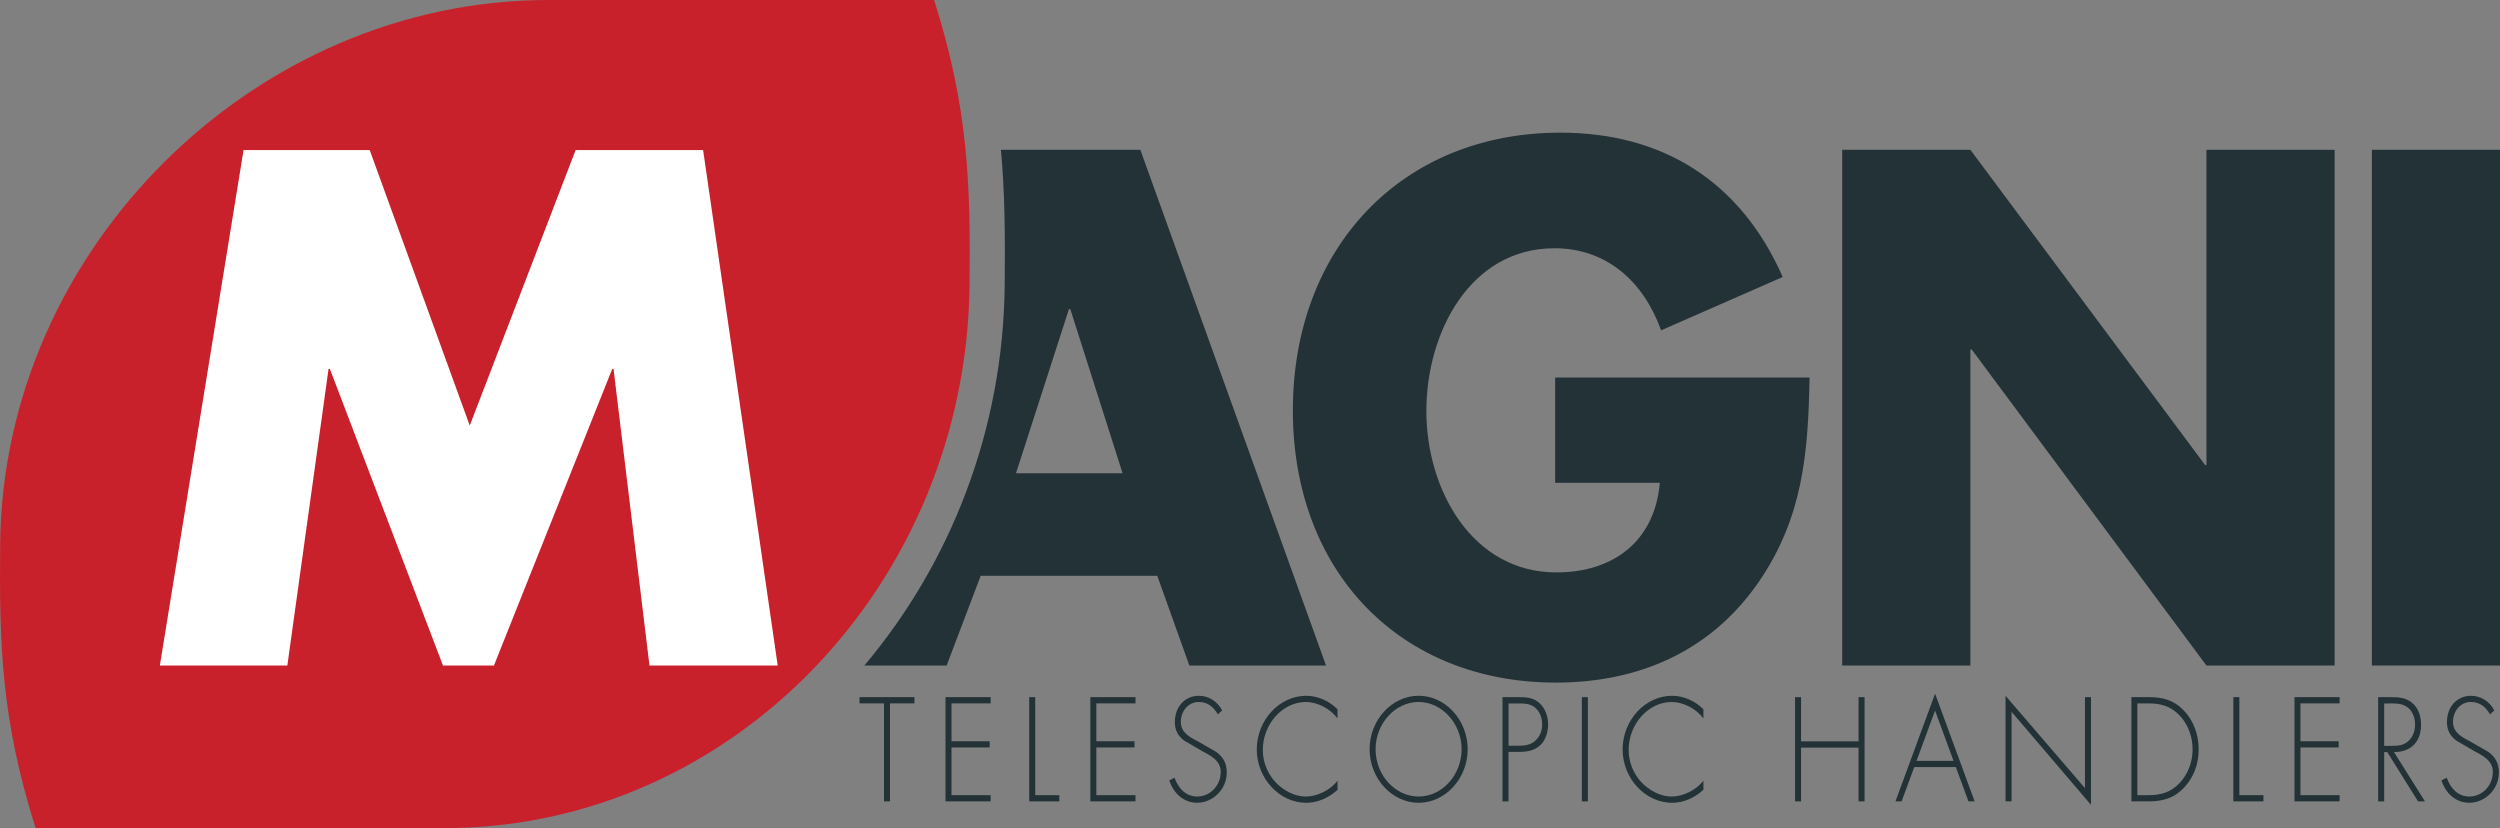 <?xml version="1.0" encoding="UTF-8"?>
<svg xmlns="http://www.w3.org/2000/svg" width="160" height="53" viewBox="0 0 160 53" fill="none">
  <rect x="0" y="0" width="160" height="53" fill="#808080" stroke="none"/>
  <g clip-path="url(#clip0_335_54)">
    <path d="M56.96 51.287H56.575V45.016H55.01V44.617H58.525V45.016H56.96V51.287Z" fill="#223237"></path>
    <path d="M60.897 45.016V47.441H63.338V47.837H60.897V50.891H63.402V51.287H60.512V44.617H63.402V45.016H60.897Z" fill="#223237"></path>
    <path d="M66.254 50.891H67.796V51.289H65.871V44.617H66.254V50.891Z" fill="#223237"></path>
    <path d="M70.165 45.016V47.441H72.608V47.837H70.165V50.891H72.672V51.287H69.782V44.617H72.672V45.016H70.165Z" fill="#223237"></path>
    <path d="M77.94 45.714C77.666 45.237 77.283 44.926 76.714 44.926C76.063 44.926 75.573 45.499 75.573 46.2C75.573 46.901 76.174 47.192 76.664 47.447L77.82 48.112C78.279 48.43 78.512 48.838 78.512 49.44C78.512 50.544 77.596 51.377 76.617 51.377C75.774 51.377 75.114 50.801 74.834 49.944L75.172 49.776C75.429 50.483 75.904 50.978 76.635 50.978C77.429 50.978 78.127 50.289 78.127 49.404C78.127 48.652 77.429 48.332 76.906 48.052L75.814 47.414C75.414 47.138 75.189 46.749 75.189 46.22C75.189 45.231 75.832 44.53 76.739 44.53C77.35 44.53 77.927 44.892 78.217 45.468L77.945 45.717L77.94 45.714Z" fill="#223237"></path>
    <path d="M159.358 45.714C159.084 45.237 158.701 44.926 158.129 44.926C157.479 44.926 156.991 45.499 156.991 46.2C156.991 46.901 157.592 47.192 158.082 47.447L159.238 48.112C159.694 48.43 159.928 48.838 159.928 49.44C159.928 50.544 159.014 51.377 158.035 51.377C157.192 51.377 156.532 50.801 156.252 49.944L156.59 49.776C156.847 50.483 157.322 50.978 158.05 50.978C158.847 50.978 159.542 50.289 159.542 49.404C159.542 48.652 158.845 48.332 158.322 48.052L157.23 47.414C156.83 47.138 156.605 46.749 156.605 46.22C156.605 45.231 157.247 44.53 158.155 44.53C158.765 44.53 159.343 44.892 159.632 45.468L159.36 45.717L159.358 45.714Z" fill="#223237"></path>
    <path d="M85.603 45.981C85.138 45.352 84.318 44.928 83.573 44.928C82.064 44.928 80.82 46.361 80.82 47.998C80.82 48.775 81.124 49.512 81.632 50.06C82.137 50.591 82.858 50.98 83.573 50.98C84.288 50.98 85.155 50.564 85.603 49.962V50.546C85.033 51.068 84.333 51.379 83.588 51.379C81.903 51.379 80.433 49.83 80.433 47.962C80.433 46.095 81.878 44.53 83.595 44.53C84.325 44.53 85.063 44.848 85.601 45.396V45.981H85.603Z" fill="#223237"></path>
    <path d="M93.931 47.953C93.931 49.83 92.495 51.379 90.793 51.379C89.091 51.379 87.654 49.83 87.654 47.953C87.654 46.077 89.084 44.528 90.793 44.528C92.501 44.528 93.931 46.077 93.931 47.953ZM88.037 47.953C88.037 49.599 89.281 50.978 90.791 50.978C92.3 50.978 93.544 49.59 93.544 47.953C93.544 46.317 92.291 44.926 90.791 44.926C89.29 44.926 88.037 46.308 88.037 47.953Z" fill="#223237"></path>
    <path d="M96.544 51.289H96.159V44.617H97.228C97.701 44.617 98.159 44.653 98.535 45.005C98.904 45.352 99.079 45.855 99.079 46.377C99.079 46.854 98.91 47.387 98.574 47.696C98.204 48.05 97.698 48.121 97.228 48.121H96.544V51.287V51.289ZM97.245 47.725C97.638 47.725 97.99 47.671 98.304 47.362C98.57 47.096 98.698 46.751 98.698 46.364C98.698 45.947 98.546 45.531 98.242 45.284C97.936 45.029 97.551 45.02 97.183 45.02H96.547V47.727H97.247L97.245 47.725Z" fill="#223237"></path>
    <path d="M101.624 44.617H101.238V51.289H101.624V44.617Z" fill="#223237"></path>
    <path d="M109.018 45.981C108.553 45.352 107.733 44.928 106.986 44.928C105.477 44.928 104.233 46.361 104.233 47.998C104.233 48.775 104.537 49.512 105.044 50.06C105.55 50.591 106.271 50.98 106.986 50.98C107.701 50.98 108.568 50.564 109.018 49.962V50.546C108.448 51.068 107.75 51.379 107.003 51.379C105.316 51.379 103.848 49.83 103.848 47.962C103.848 46.095 105.293 44.53 107.01 44.53C107.742 44.53 108.48 44.848 109.018 45.396V45.981Z" fill="#223237"></path>
    <path d="M118.947 47.447V44.617H119.333V51.287H118.947V47.848H115.269V51.287H114.884V44.617H115.269V47.447H118.947Z" fill="#223237"></path>
    <path d="M122.514 49.093L121.703 51.287H121.309L123.846 44.395L126.376 51.287H125.982L125.173 49.093H122.516H122.514ZM123.846 45.475L122.657 48.694H125.025L123.843 45.475H123.846Z" fill="#223237"></path>
    <path d="M133.822 51.511L128.74 45.555V51.287H128.354V44.53L133.437 50.439V44.617H133.822V51.511Z" fill="#223237"></path>
    <path d="M136.41 44.617H137.502C138.384 44.617 139.084 44.776 139.752 45.457C140.386 46.113 140.715 47.006 140.715 47.96C140.715 48.914 140.394 49.756 139.782 50.403C139.116 51.11 138.401 51.287 137.502 51.287H136.41V44.615V44.617ZM137.493 50.891C138.29 50.891 138.945 50.714 139.523 50.085C140.037 49.518 140.326 48.759 140.326 47.962C140.326 47.114 140.02 46.316 139.45 45.741C138.872 45.166 138.247 45.018 137.491 45.018H136.791V50.891H137.491H137.493Z" fill="#223237"></path>
    <path d="M143.319 50.891H144.86V51.289H142.934V44.617H143.319V50.891Z" fill="#223237"></path>
    <path d="M147.23 45.016V47.441H149.673V47.837H147.23V50.891H149.735V51.287H146.847V44.617H149.735V45.016H147.23Z" fill="#223237"></path>
    <path d="M155.198 51.289H154.757L152.783 48.133H152.588V51.289H152.203V44.617H152.957C153.447 44.617 153.929 44.626 154.338 44.953C154.77 45.289 154.948 45.819 154.948 46.384C154.948 47.546 154.216 48.146 153.211 48.128L155.196 51.285L155.198 51.289ZM153.079 47.734C153.456 47.734 153.834 47.716 154.138 47.425C154.427 47.167 154.564 46.769 154.564 46.373C154.564 45.876 154.355 45.381 153.922 45.17C153.601 45 153.192 45.02 152.839 45.02H152.588V47.736H153.079V47.734Z" fill="#223237"></path>
    <path d="M115.811 24.161C115.725 28.98 115.391 33.091 112.585 37.208C109.489 41.718 104.841 43.686 99.568 43.686C89.652 43.686 82.743 36.637 82.743 26.262C82.743 15.886 89.69 8.49 99.864 8.49C106.351 8.49 111.375 11.551 114.094 17.727L106.31 21.141C105.179 17.988 102.795 15.888 99.489 15.888C94.092 15.888 91.287 21.271 91.287 26.306C91.287 31.342 94.214 36.635 99.615 36.635C103.173 36.635 105.895 34.712 106.229 30.901H99.53V24.161H115.817H115.811Z" fill="#223237"></path>
    <path d="M117.9 9.587H126.104L141.129 29.763H141.214V9.587H149.416V42.595H141.214L126.19 22.368H126.104V42.595H117.9V9.587Z" fill="#223237"></path>
    <path d="M160 9.587H151.799V42.593H160V9.587Z" fill="#223237"></path>
    <path d="M35.106 0C16.265 0 0.193 15.935 0.011 34.794C-0.051 41.241 0.077 46.059 2.28 52.998H28.459C46.8 53 61.869 37.392 62.053 18.203C62.113 11.759 61.985 6.943 59.784 0.002H35.104L35.106 0Z" fill="#C9212B"></path>
    <path d="M15.588 9.603H23.661L30.064 27.236L36.84 9.603H44.999L49.773 42.595H41.567L39.266 23.608H39.185L31.612 42.595H28.352L21.111 23.608H21.028L18.39 42.595H10.231L15.588 9.603Z" fill="white"></path>
    <path d="M72.981 9.587H64.059C64.316 12.368 64.331 15.116 64.301 18.228C64.212 27.547 60.822 36.068 55.318 42.593H60.585L62.764 36.852H74.066L76.119 42.593H84.865L72.981 9.587ZM65.023 30.289L68.412 19.784H68.5L71.846 30.289H65.023Z" fill="#223237"></path>
  </g>
  <defs>
    <clipPath id="clip0_335_54">
      <rect width="160" height="53" fill="white"></rect>
    </clipPath>
  </defs>
</svg>
